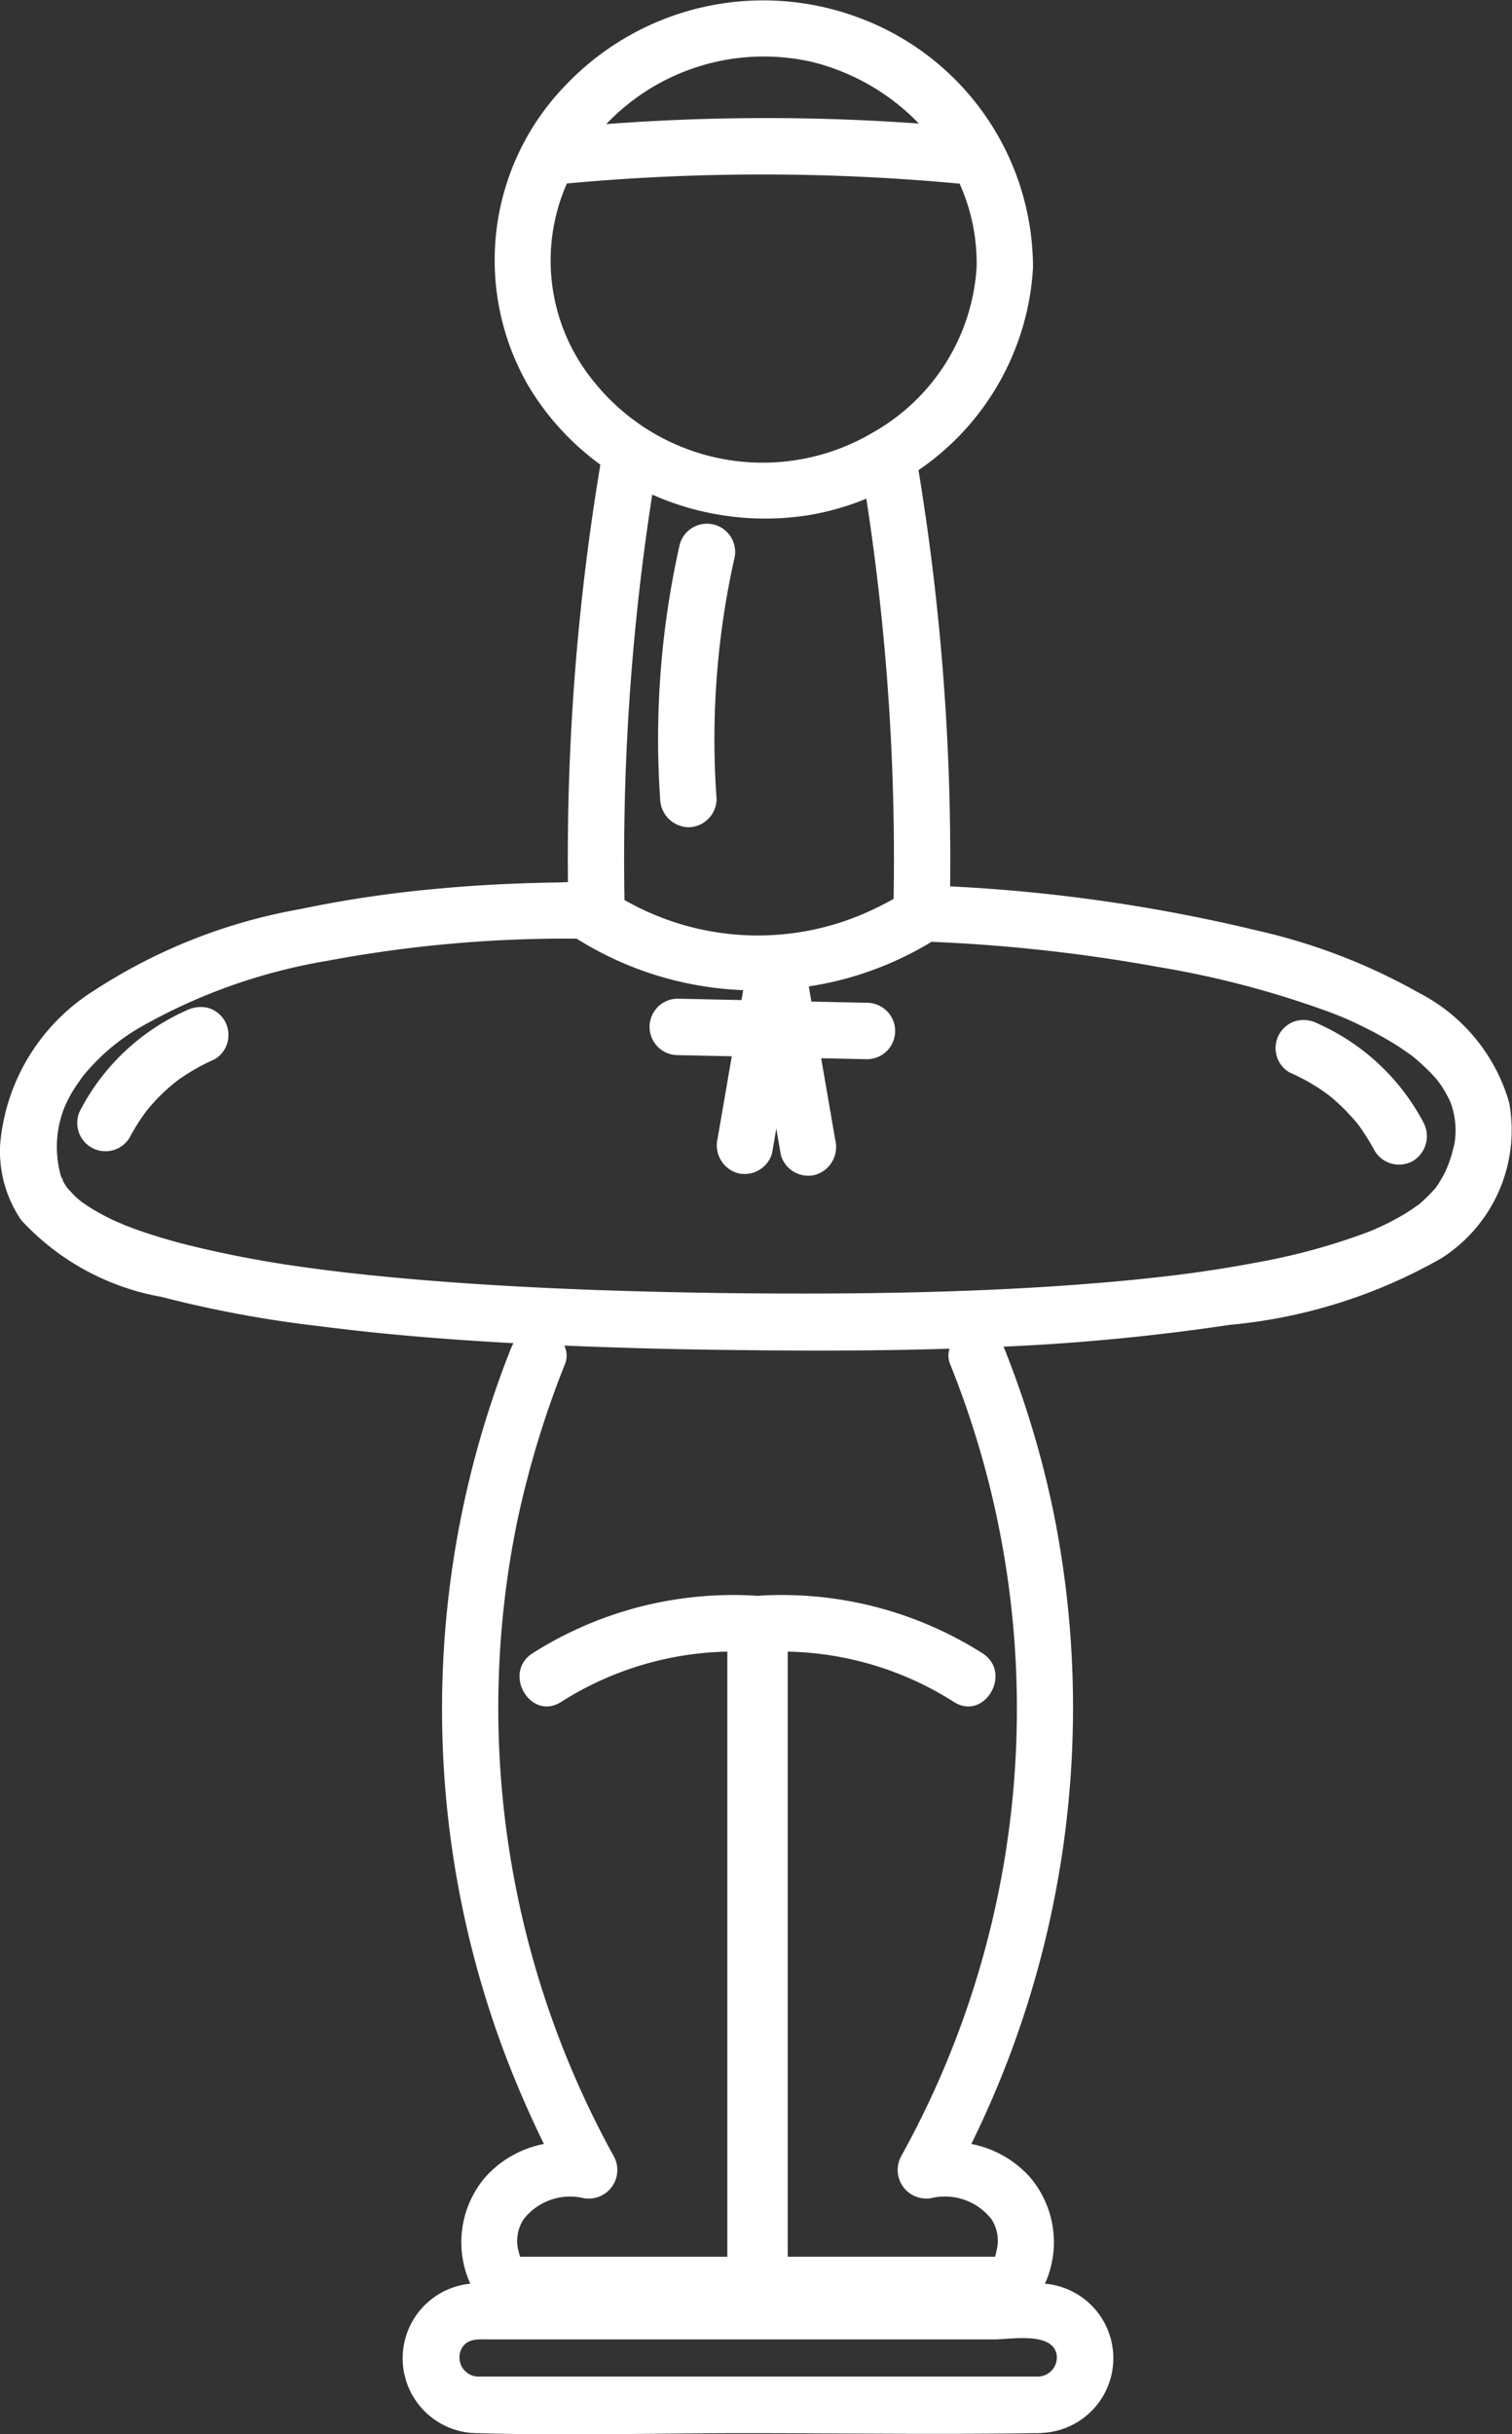 <?xml version="1.0" encoding="UTF-8"?>
<svg xmlns="http://www.w3.org/2000/svg" width="41.683" height="67.062" viewBox="0 0 41.683 67.062">
  <rect x="0" y="0" width="41.683" height="67.062" fill="#333333" stroke="none"/>
  <defs>
    <style>.a{fill:#fff;}</style>
  </defs>
  <g transform="translate(-239.789 -776.296)">
    <path class="a" d="M245.516,804.062a.9.9,0,0,0-.6.078,6.094,6.094,0,0,0-2.9,2.719.778.778,0,0,0,1.343.785,5.86,5.86,0,0,1,.453-.721c.019-.025.039-.049.059-.073.058-.07.118-.139.18-.206a5.233,5.233,0,0,1,.392-.382c.061-.055.124-.106.188-.158l.061-.046q.182-.13.373-.246a5.573,5.573,0,0,1,.638-.329.78.78,0,0,0,.357-.465.8.8,0,0,0-.078-.6A.785.785,0,0,0,245.516,804.062Z"></path>
    <path class="a" d="M276.125,804.5a.851.851,0,0,0-.6-.078.779.779,0,0,0-.543.956.755.755,0,0,0,.358.465,5.743,5.743,0,0,1,.638.329c.121.073.24.151.355.234l.077.056c.064.053.128.1.19.16q.2.172.374.364c.062.066.123.135.182.2l.073.089a6.24,6.24,0,0,1,.455.724.783.783,0,0,0,1.064.279.8.8,0,0,0,.279-1.064A6.1,6.1,0,0,0,276.125,804.5Z"></path>
    <path class="a" d="M257.988,798.31a.8.8,0,0,0,.778.777.784.784,0,0,0,.778-.777,22.829,22.829,0,0,1,.484-6.6.778.778,0,1,0-1.5-.414A24.352,24.352,0,0,0,257.988,798.31Z"></path>
    <path class="a" d="M281.392,806.667a4.934,4.934,0,0,0-2.488-3.018,16.4,16.4,0,0,0-4.46-1.716,45.642,45.642,0,0,0-8.452-1.216h-.01a66.009,66.009,0,0,0-.872-11.467,7.248,7.248,0,0,0,3.157-5.581,7.35,7.35,0,0,0-4.736-6.861,7.521,7.521,0,0,0-8.13,1.816,6.919,6.919,0,0,0-1.051,8.294,7.318,7.318,0,0,0,1.99,2.18,65.784,65.784,0,0,0-.894,11.5c-.106.005-.21.011-.307.012-.367.005-.735.015-1.1.029-.707.027-1.412.071-2.116.136a32.686,32.686,0,0,0-3.864.569,15.233,15.233,0,0,0-5.694,2.254,5.556,5.556,0,0,0-2.571,4.215,3.365,3.365,0,0,0,.581,2.1,6.885,6.885,0,0,0,3.857,2.112,32.135,32.135,0,0,0,4.374.81c1.773.229,3.556.37,5.34.467a1.085,1.085,0,0,0-.073.149,26.932,26.932,0,0,0-.132,19.524q.468,1.218,1.043,2.39a2.9,2.9,0,0,0-1.63.93,2.766,2.766,0,0,0-.4,2.92,2.064,2.064,0,0,0,.236,4.118c2.431.072,4.876,0,7.308,0,2.654,0,5.312.04,7.965,0h.145a.871.871,0,0,0,.117-.008,2.06,2.06,0,0,0,.071-4.11,2.766,2.766,0,0,0-.4-2.92,2.9,2.9,0,0,0-1.63-.93,27.18,27.18,0,0,0,2.273-17.372,26.7,26.7,0,0,0-1.362-4.542l-.024-.053a59.864,59.864,0,0,0,6.234-.6,14.437,14.437,0,0,0,5.827-1.829A4.18,4.18,0,0,0,281.392,806.667ZM262.166,778a6.144,6.144,0,0,1,2.955,1.7,58.759,58.759,0,0,0-8.619.015A6,6,0,0,1,262.166,778Zm-6.748,3.351a58.7,58.7,0,0,1,10.826.005,5.33,5.33,0,0,1,.468,2.314,5.631,5.631,0,0,1-2.81,4.514q-.037.02-.072.042a5.966,5.966,0,0,1-7.651-1.394A5.261,5.261,0,0,1,255.418,781.349Zm6.589,9.15a7.309,7.309,0,0,0,1.665-.466,65.1,65.1,0,0,1,.752,11.026c-.191.107-.385.208-.583.3a7.4,7.4,0,0,1-6.836-.269,65.137,65.137,0,0,1,.765-11.169A7.661,7.661,0,0,0,262.007,790.5Zm6.909,50.652a.527.527,0,0,1-.511.62h-14.59c-.264,0-.528,0-.792,0a.528.528,0,0,1-.492-.8c.167-.255.448-.224.715-.224h13.979C267.693,840.742,268.783,840.547,268.916,841.151Zm-2.942-27.294a25.413,25.413,0,0,1-1.342,21.845.788.788,0,0,0,.879,1.142,1.629,1.629,0,0,1,1.611.592,1.084,1.084,0,0,1,.142.857c-.014.07-.028.126-.042.176h-5.717V821.8a8.866,8.866,0,0,1,4.58,1.386c.847.539,1.629-.807.785-1.343a10.321,10.321,0,0,0-6.143-1.584.511.511,0,0,0-.055.006.484.484,0,0,0-.055-.006,10.321,10.321,0,0,0-6.143,1.584c-.842.536-.063,1.882.785,1.343a8.873,8.873,0,0,1,4.581-1.386v16.673h-5.715c-.01-.037-.021-.076-.033-.124a1.1,1.1,0,0,1,.131-.909,1.626,1.626,0,0,1,1.611-.592.788.788,0,0,0,.878-1.142,25.556,25.556,0,0,1-2.667-17.481,26.587,26.587,0,0,1,1.326-4.364.622.622,0,0,0-.026-.493q2.154.091,4.31.118c2.1.028,4.2.034,6.311-.032A.6.6,0,0,0,265.974,813.857Zm13.9-6.01a3.577,3.577,0,0,1-.19.612c-.009.021-.04.093-.052.116-.031.064-.062.127-.1.189s-.08.137-.125.2c-.016.025-.034.048-.052.073a4.735,4.735,0,0,1-.458.449l-.006,0h0c-.058.04-.113.082-.172.121q-.186.125-.383.234c-.149.084-.3.162-.456.234-.079.038-.16.071-.239.108h0l-.148.059a17.557,17.557,0,0,1-3.131.848c-.758.144-1.527.258-2.16.335-.933.115-1.869.2-2.806.269-2.48.181-4.969.238-7.455.239q-1.146,0-2.291-.015c-2.228-.032-4.456-.1-6.679-.245-1.561-.1-3.328-.259-4.744-.459a30.578,30.578,0,0,1-3.274-.622c-.4-.1-.8-.218-1.2-.352q-.241-.081-.478-.174c-.073-.028-.144-.059-.217-.087.266.1-.018-.01-.082-.039a6.376,6.376,0,0,1-.688-.366c-.086-.054-.168-.113-.252-.17-.031-.028-.068-.054-.1-.082-.107-.093-.2-.2-.293-.3-.009-.012-.018-.024-.026-.037-.032-.053-.066-.1-.095-.16l-.009-.019a.28.28,0,0,1-.039-.086v-.007a.2.2,0,0,0-.018-.028l.016.022a2.93,2.93,0,0,1,.089-1.89c.005-.014.03-.072.043-.1s.04-.085.061-.127c.06-.118.125-.233.2-.344.028-.045.177-.255.172-.254.094-.12.195-.236.3-.347a5.655,5.655,0,0,1,1.352-1.068,15.625,15.625,0,0,1,5.115-1.81,35.608,35.608,0,0,1,6.882-.612,9.3,9.3,0,0,0,4.591,1.419l-.047.273-1.756-.038a.777.777,0,1,0,0,1.555l1.489.032-.39,2.26a.8.8,0,0,0,.543.957.788.788,0,0,0,.957-.543l.117-.683.126.73a.785.785,0,0,0,.957.543.8.8,0,0,0,.543-.957l-.389-2.253,1.262.027a.777.777,0,1,0,0-1.555l-1.531-.033-.072-.418a9.161,9.161,0,0,0,3.383-1.229,45.453,45.453,0,0,1,6.227.689,26.174,26.174,0,0,1,4.7,1.231,8.574,8.574,0,0,1,.913.391,9.615,9.615,0,0,1,.919.5c.136.085.267.175.4.267l.066.046.022.018c.063.051.125.1.185.154.11.1.216.2.317.3.053.054.1.11.153.167.018.021.035.043.054.064l.011.013,0,0c.072.1.143.206.205.316.036.061.066.124.1.187.01.018.017.036.026.054h0A2.212,2.212,0,0,1,279.878,807.847Z"></path>
    <path class="a" d="M241.478,808.714l0,.006c.015.029.027.063.04.093S241.542,808.8,241.478,808.714Z"></path>
  </g>
</svg>
